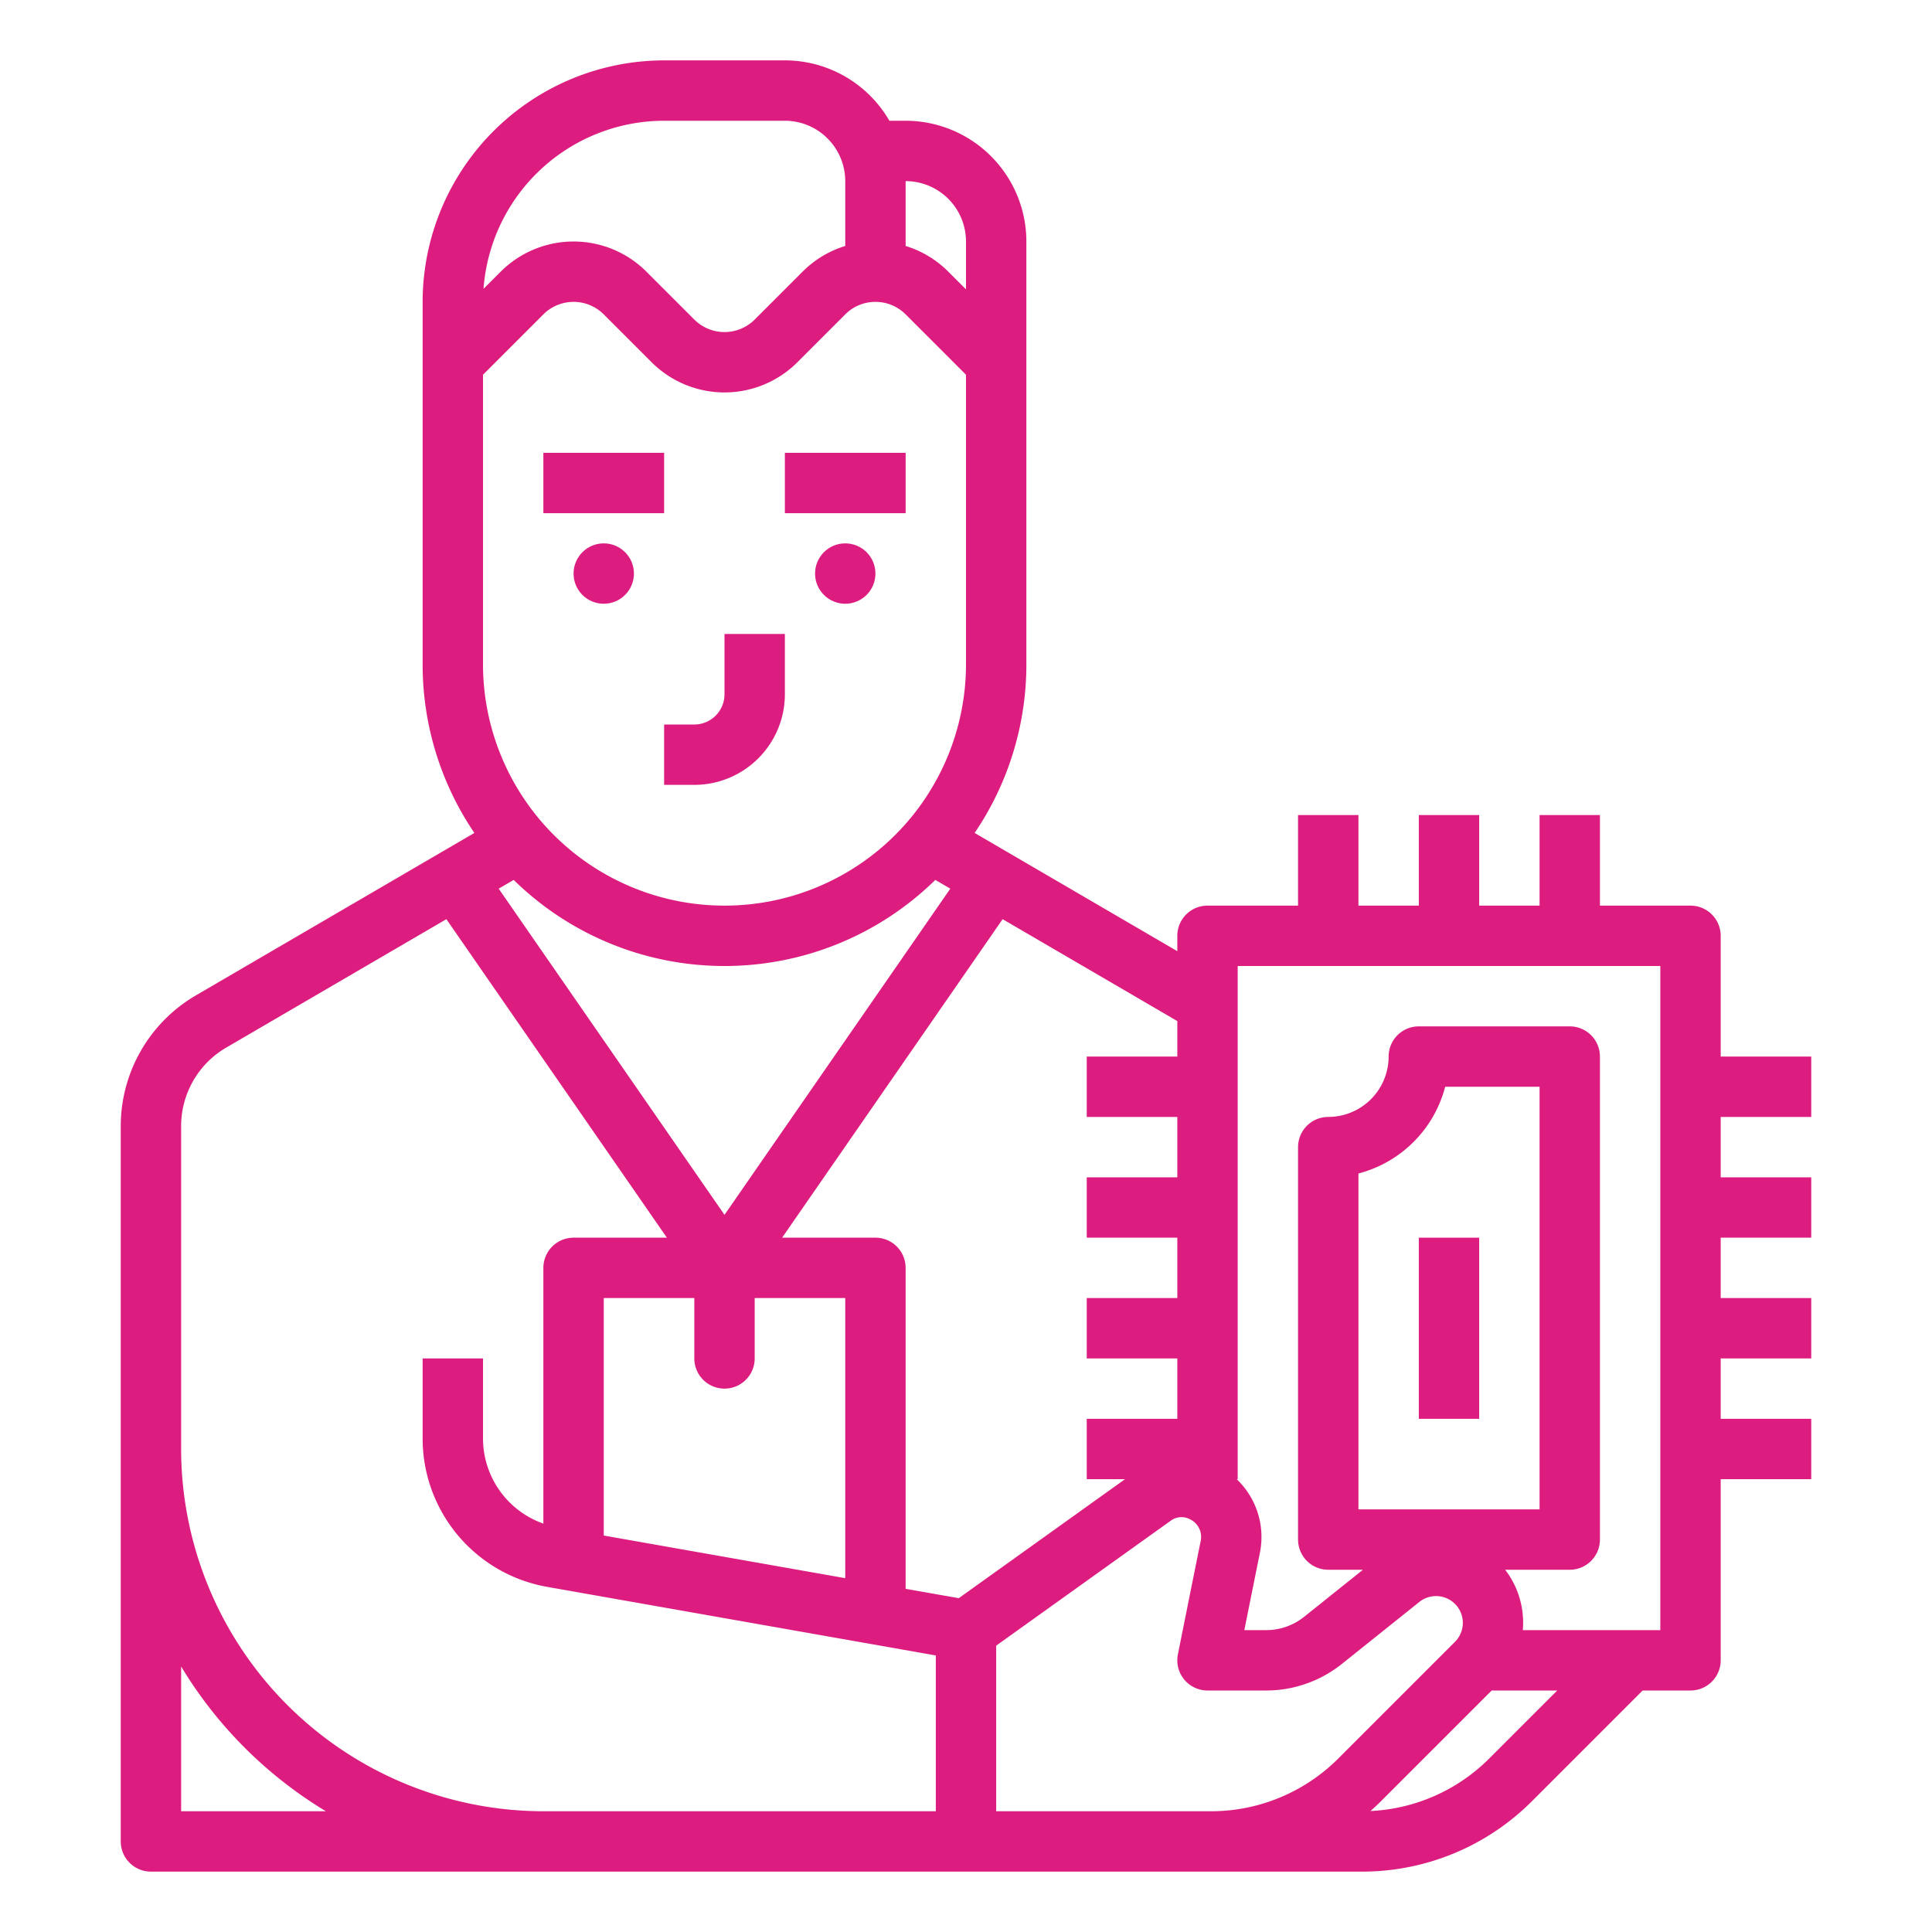 <svg xmlns="http://www.w3.org/2000/svg" viewBox="0 0 512 512" x="0px" y="0px" fill="#dd1c80"><path d="M360.804,496a63.584,63.584,0,0,0,45.256-18.745L435.314,448H448a8,8,0,0,0,8-8V392h24V376H456V360h24V344H456V328h24V312H456V296h24V280H456V248a8,8,0,0,0-8-8H424V216H408v24H392V216H376v24H360V216H344v24H320a8,8,0,0,0-8,8v4.072L258.289,220.74A79.544,79.544,0,0,0,272,176V64a32.037,32.037,0,0,0-32-32h-4.305A32.012,32.012,0,0,0,208,16H176a64.072,64.072,0,0,0-64,64v96a79.544,79.544,0,0,0,13.711,44.74L51.845,263.829A40.134,40.134,0,0,0,32,298.38V488a8,8,0,0,0,8,8ZM264,480V436.113l46.338-33.165a4.75,4.75,0,0,1,4.923-.373l.177.088a5.171,5.171,0,0,1,2.774,5.629c-2.397,11.84-6.057,30.14-6.057,30.14A8,8,0,0,0,320,448h15.581a32.123,32.123,0,0,0,19.991-7.012l20.567-16.454a7.095,7.095,0,0,1,10.339,1.606,7.114,7.114,0,0,1-.888,8.954l-30.846,30.846A47.684,47.684,0,0,1,320.804,480Zm96-80V310.987A32.119,32.119,0,0,0,382.987,288H408V400Zm34.745,65.94a47.651,47.651,0,0,1-31.56,14.001c.979-.867,1.942-1.755,2.874-2.687L395.314,448h17.371ZM328,256H440V432H403.56a23.035,23.035,0,0,0-3.769-14.735c-.29-.435-.598-.853-.915-1.265H416a8,8,0,0,0,8-8V280a8,8,0,0,0-8-8H376a8,8,0,0,0-8,8,16.018,16.018,0,0,1-16,16,8,8,0,0,0-8,8V408a8,8,0,0,0,8,8h9.194l-15.617,12.494A16.062,16.062,0,0,1,335.581,432h-5.819c1.244-6.207,2.865-14.274,4.132-20.534A21.165,21.165,0,0,0,327.741,392H328Zm-16,24H288v16h24v16H288v16h24v16H288v16h24v16H288v16h10.142l-44.064,31.537L240,421.053V336a8,8,0,0,0-8-8H207.268l58.438-84.41L312,270.595ZM232,80a11.236,11.236,0,0,1,8,3.314l16,15.999V176a64,64,0,0,1-128,0V99.313l16-15.999a11.312,11.312,0,0,1,16,0L172.686,96a27.316,27.316,0,0,0,38.629,0L224,83.314A11.236,11.236,0,0,1,232,80ZM192,256a79.719,79.719,0,0,0,55.868-22.815l3.976,2.319L192,321.945l-59.844-86.441,3.976-2.319A79.719,79.719,0,0,0,192,256Zm0,112a8,8,0,0,0,8-8V344h24v74.23l-64-11.294V344h24v16A8,8,0,0,0,192,368ZM256,64V76.686L251.314,72A27.177,27.177,0,0,0,240,65.185V48A16.018,16.018,0,0,1,256,64ZM176,32h32a16.018,16.018,0,0,1,16,16V65.185A27.177,27.177,0,0,0,212.686,72L200,84.686a11.312,11.312,0,0,1-16,0L171.314,72a27.316,27.316,0,0,0-38.629,0l-4.548,4.548A48.053,48.053,0,0,1,176,32ZM48,298.38a24.08,24.08,0,0,1,11.907-20.73l58.387-34.059L176.732,328H152a8,8,0,0,0-8,8v67.771a23.957,23.957,0,0,1-16-22.619V360H112v21.152A39.944,39.944,0,0,0,145.048,420.544L248,438.712V480H144a96.109,96.109,0,0,1-96-96Zm0,143.251A112.857,112.857,0,0,0,86.369,480H48Z"/><rect x="376" y="328" width="16" height="48"/><rect x="144" y="120" width="32" height="16"/><path d="M192,184a8.009,8.009,0,0,1-8,8h-8v16h8a24.027,24.027,0,0,0,24-24V168H192Z"/><circle cx="160" cy="152" r="8"/><rect x="208" y="120" width="32" height="16"/><circle cx="224" cy="152" r="8"/>
</svg>
